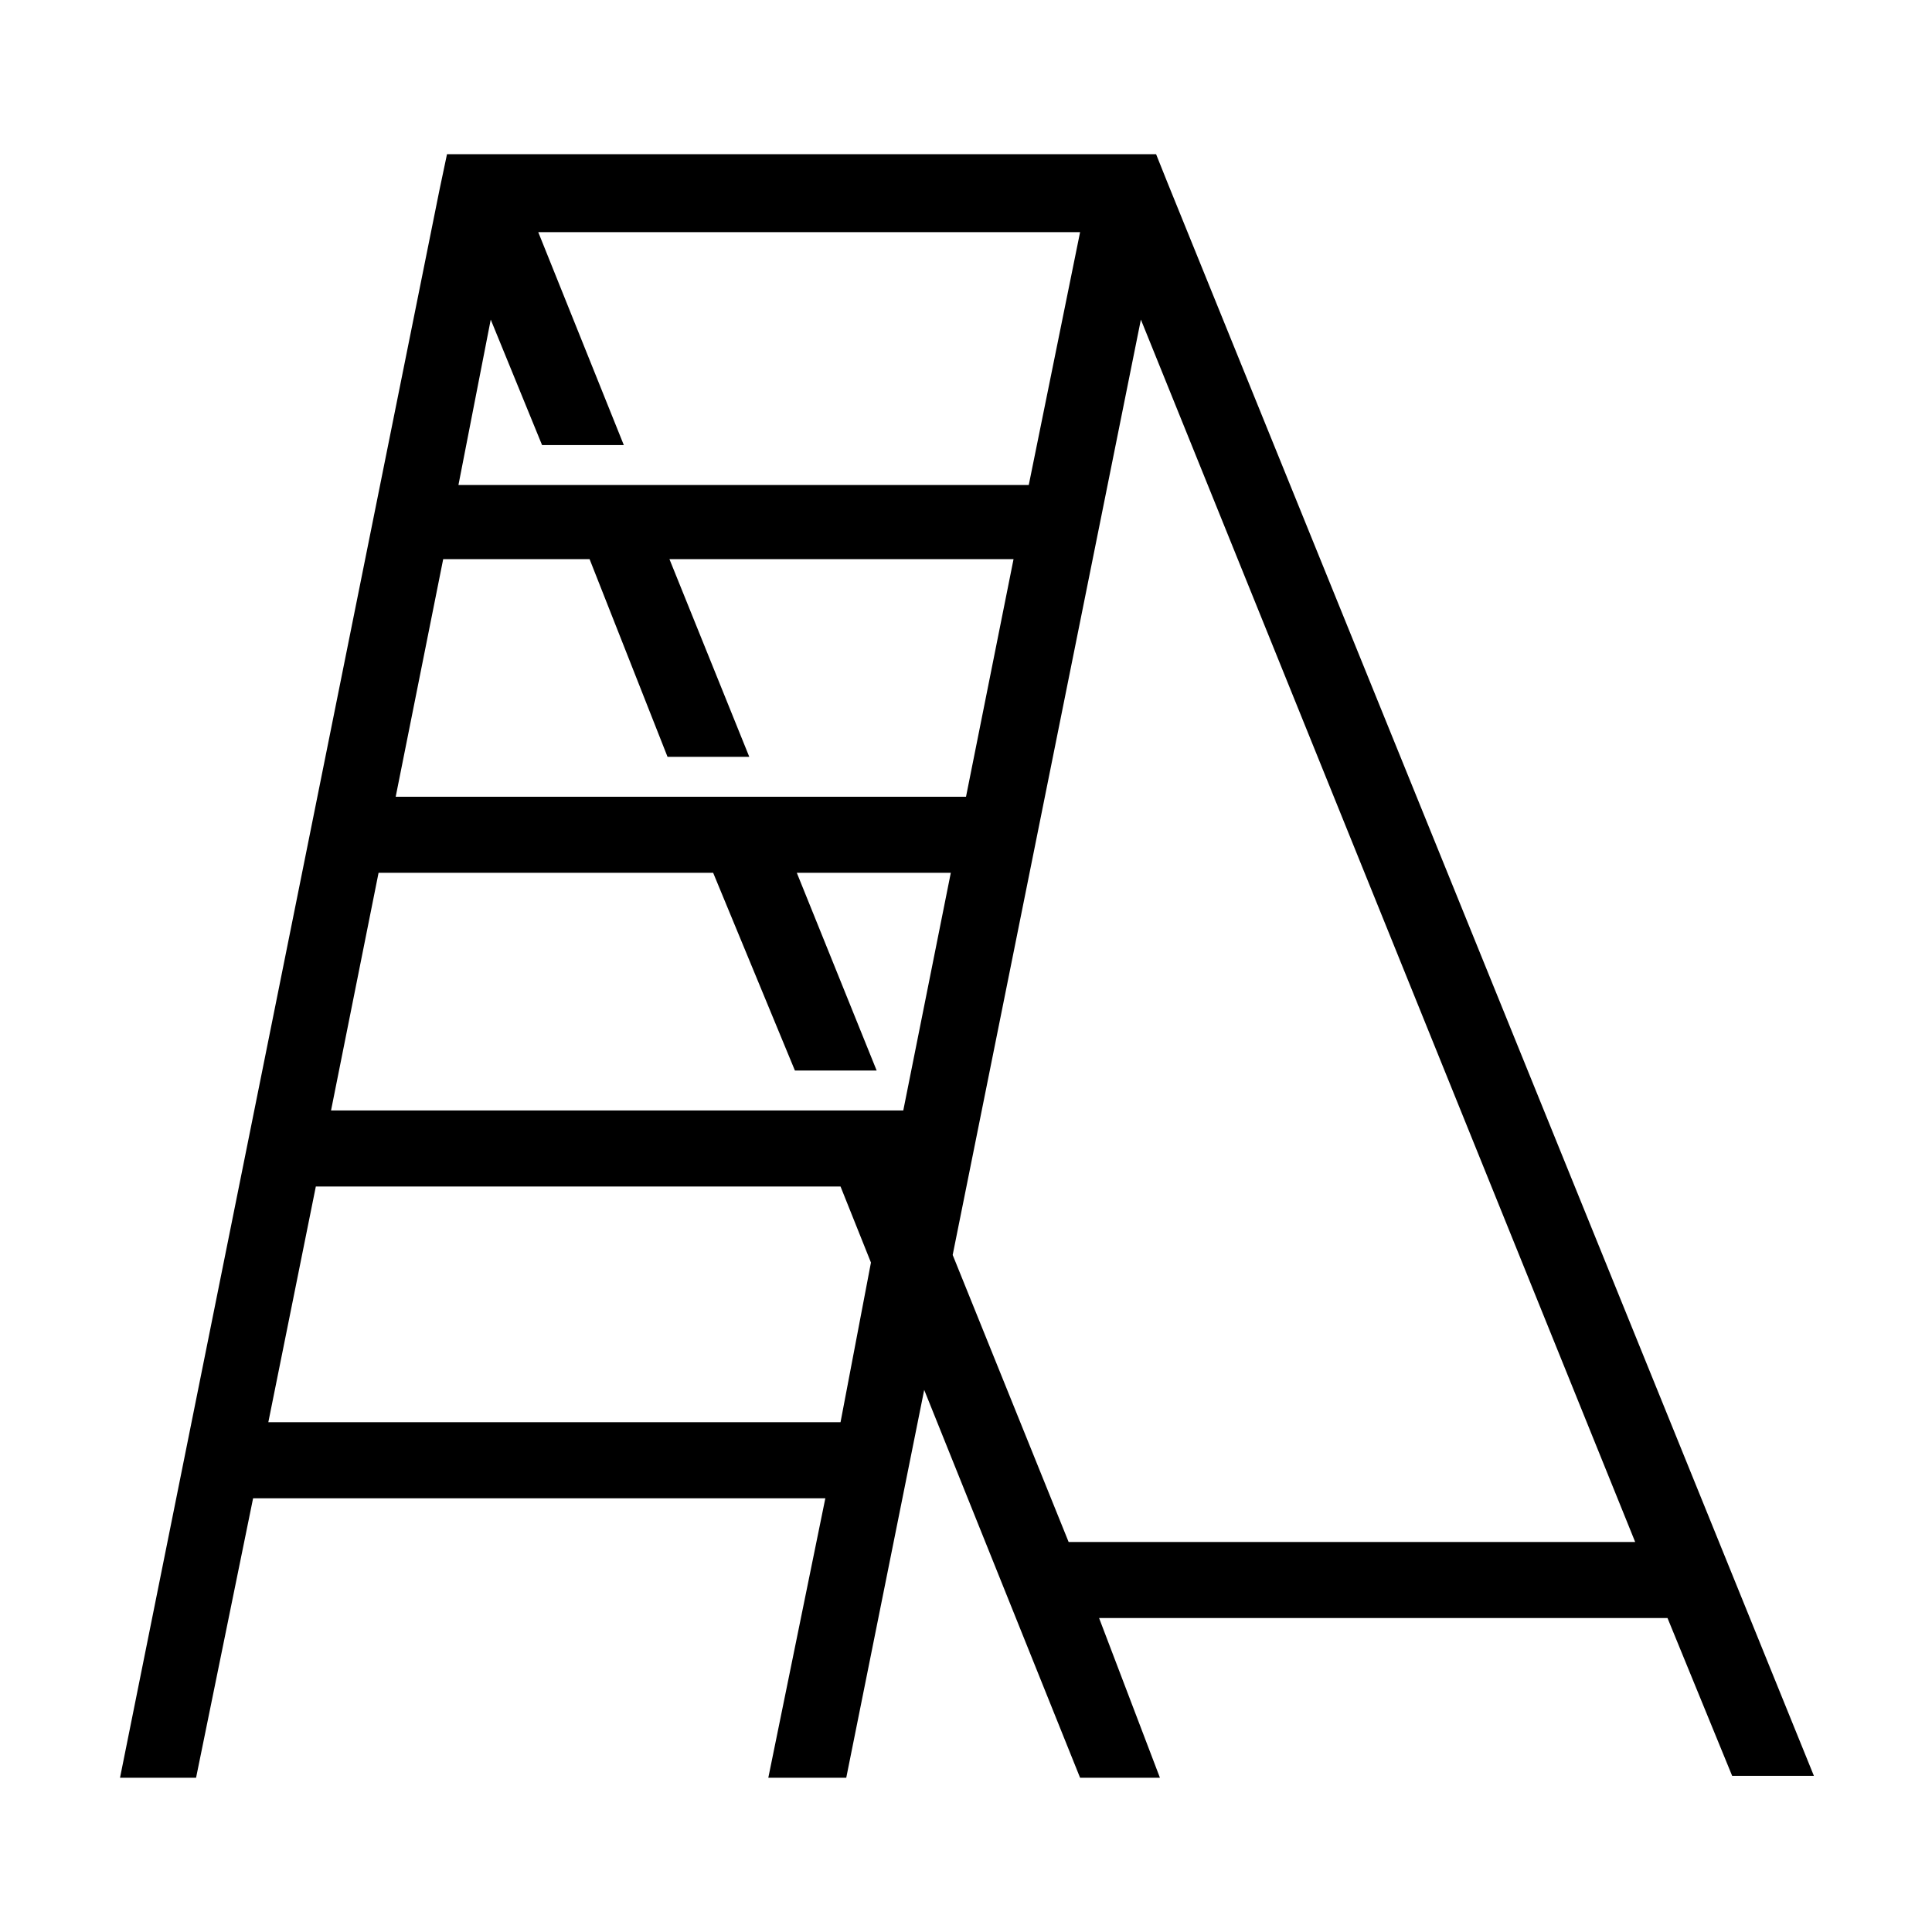 <?xml version="1.0" encoding="UTF-8"?>
<!-- Uploaded to: SVG Repo, www.svgrepo.com, Generator: SVG Repo Mixer Tools -->
<svg fill="#000000" width="800px" height="800px" version="1.1" viewBox="144 144 512 512" xmlns="http://www.w3.org/2000/svg">
 <path d="m195.96 615.12 15.113-74.059h151.65l-15.113 74.059h20.656l20.656-102.78 41.312 102.78h21.16l-16.125-42.32h150.64l17.129 41.816h21.664l-171.3-422.19-3.023-7.559h-187.92l-2.016 9.574-84.637 420.68zm381.38-62.473h-150.14l-30.73-76.074 49.875-247.88zm-303.29-323.95 13.602 33.25h21.664l-22.672-56.426h143.59l-13.602 67.008h-151.14zm-12.598 63.48h38.793l20.66 52.395h21.664l-21.16-52.395h91.191l-12.598 62.977h-151.14zm-17.129 83.129h88.672l21.664 52.395h21.664l-21.16-52.395h40.809l-12.594 62.977h-151.65zm-16.625 83.129h139.05l8.062 20.152-8.062 42.32h-151.64z"/>
</svg>